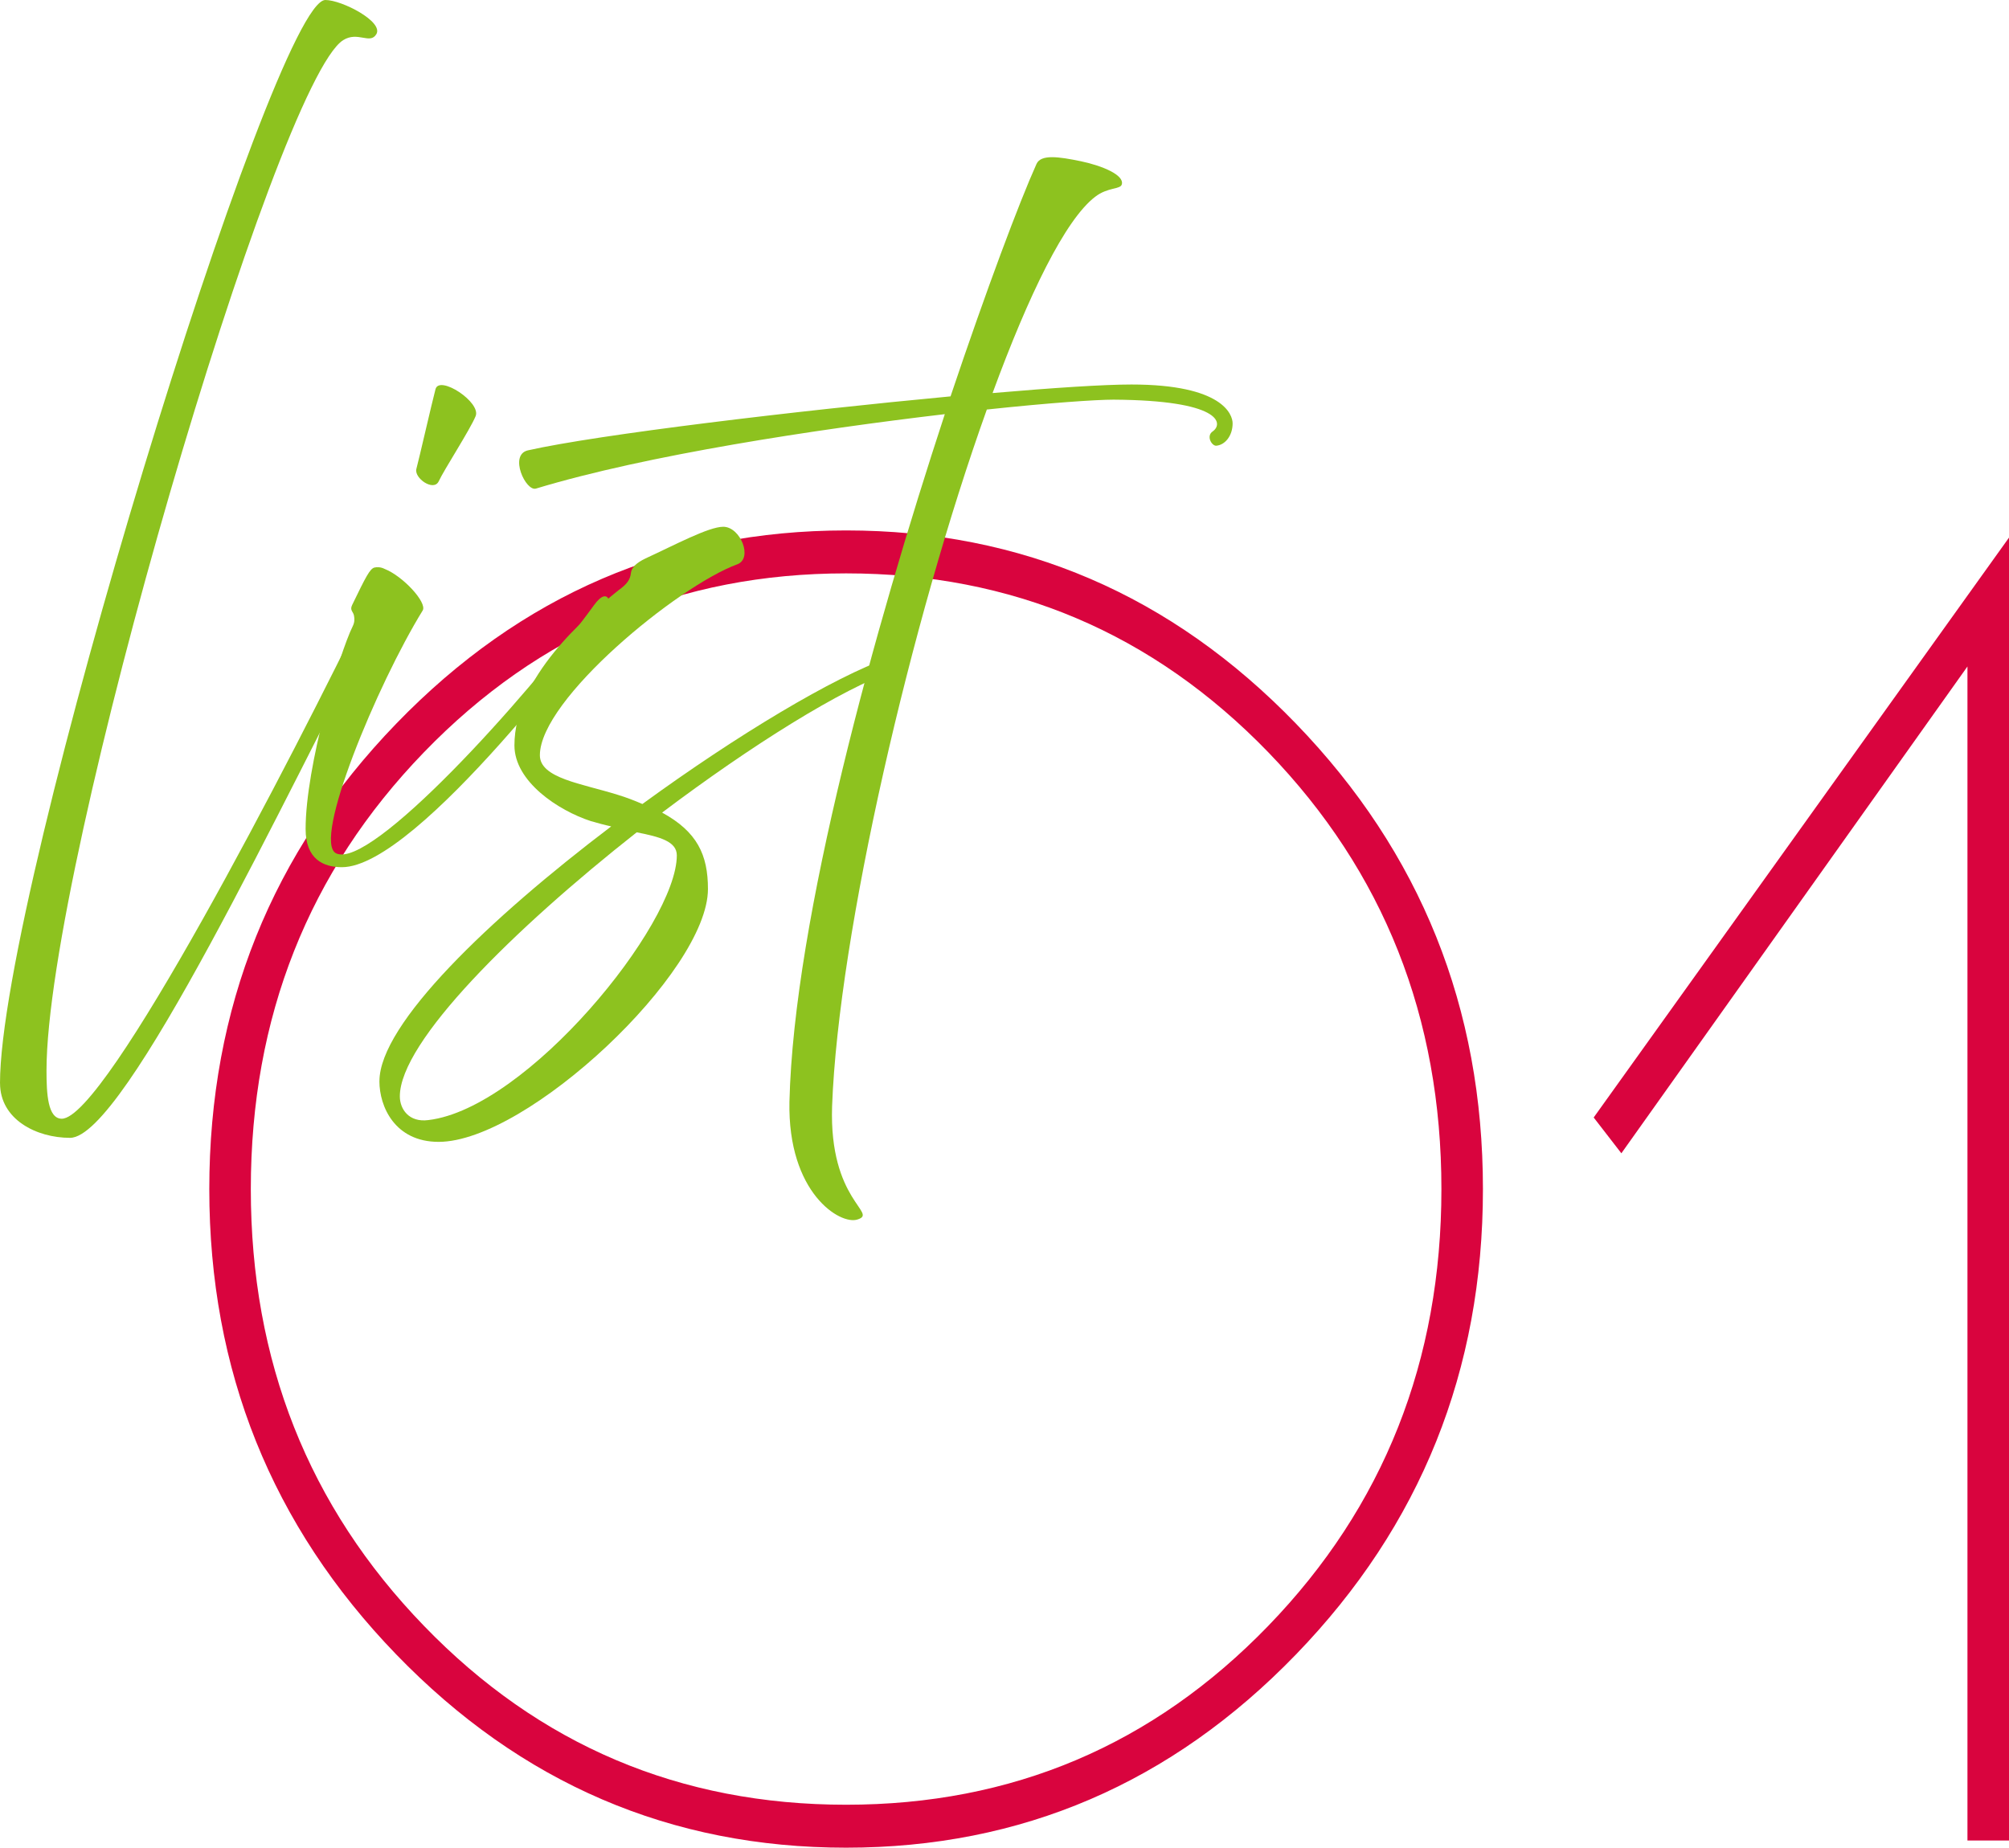 <?xml version="1.0" encoding="UTF-8"?>
<svg id="uuid-ea96f1ef-9f28-49d9-be4c-50a437939699" data-name="レイヤー 2" xmlns="http://www.w3.org/2000/svg" viewBox="0 0 67.354 61.955">
  <defs>
    <style>
      .uuid-b7ad5c90-f7bc-404e-bb6f-2d25e8874f62 {
        fill: #d9043e;
      }

      .uuid-846b0e63-96a2-450c-8765-bf7cd603962d {
        fill: #8dc21f;
      }
    </style>
  </defs>
  <g id="uuid-53bad85c-455a-488d-b622-a7b17915d6ed" data-name="contents02">
    <g>
      <g>
        <path class="uuid-b7ad5c90-f7bc-404e-bb6f-2d25e8874f62" d="M28.367,61.955c-5.881,0-10.907-2.16-15.084-6.481-4.177-4.32-6.266-9.52-6.266-15.603s2.088-11.282,6.266-15.604,9.203-6.481,15.084-6.481,10.907,2.16,15.084,6.481,6.266,9.523,6.266,15.604-2.088,11.282-6.266,15.603c-4.177,4.321-9.207,6.481-15.084,6.481ZM28.367,60.515c5.57,0,10.287-1.999,14.156-6.001,3.865-3.998,5.802-8.882,5.802-14.643s-1.937-10.642-5.802-14.644c-3.869-3.998-8.586-6.001-14.156-6.001s-10.291,2.003-14.156,6.001c-3.869,4.002-5.802,8.882-5.802,14.644s1.933,10.645,5.802,14.643c3.865,4.002,8.586,6.001,14.156,6.001Z"/>
        <path class="uuid-b7ad5c90-f7bc-404e-bb6f-2d25e8874f62" d="M65.961,61.715V22.348l-11.603,16.323-.928-1.2,13.924-19.444v43.688h-1.393Z"/>
      </g>
      <g>
        <path class="uuid-846b0e63-96a2-450c-8765-bf7cd603962d" d="M0,36.32C0,29.873,9.179,0,10.908,0c.555,0,1.964.729,1.708,1.148-.213.353-.619-.11-1.11.198C9.265,2.76,1.559,28.946,1.559,35.901c0,.772.042,1.611.512,1.611,1.473,0,7.685-12.011,10.353-17.509.043-.088.598.066.449.354-3.352,6.425-8.688,17.796-10.524,17.796-1.131,0-2.348-.618-2.348-1.833Z"/>
        <path class="uuid-846b0e63-96a2-450c-8765-bf7cd603962d" d="M10.246,27.798c0-2.098,1.131-5.896,1.58-6.801.064-.132.064-.242.042-.353-.021-.133-.149-.177-.064-.354.47-.972.598-1.215.747-1.259.085-.021.213-.021.341.044.619.243,1.431,1.127,1.281,1.392-1.537,2.495-3.714,7.75-2.903,8.147,1.153.552,6.319-5.123,8.646-8.324.512-.707.641.044.406.309-.235.266-6.297,8.479-8.859,8.479-.619,0-1.217-.265-1.217-1.28ZM13.96,15.721c.085-.31.513-2.187.641-2.672s1.537.441,1.345.905c-.192.464-1.067,1.811-1.238,2.186-.171.354-.833-.11-.748-.419Z"/>
        <path class="uuid-846b0e63-96a2-450c-8765-bf7cd603962d" d="M12.721,36.255c0-1.921,3.693-5.454,7.771-8.545-.213-.045-.448-.11-.683-.177-1.089-.354-2.562-1.325-2.562-2.539,0-2.274,2.369-4.306,3.5-5.211.278-.199.384-.354.406-.574.021-.177.171-.331.491-.485.96-.441,2.113-1.061,2.604-1.061.577,0,1.003,1.061.47,1.259-1.985.729-6.618,4.526-6.618,6.403,0,.772,1.409.949,2.604,1.324.299.089.576.199.833.31,3.181-2.318,6.425-4.262,8.261-4.901.149-.045.342.375.213.419-1.793.618-4.824,2.518-7.813,4.77,1.174.641,1.537,1.413,1.537,2.562,0,2.781-6.062,8.479-9.03,8.479-1.473,0-1.985-1.192-1.985-2.031ZM14.365,37.557c3.309-.396,8.326-6.558,8.326-8.875,0-.464-.555-.619-1.345-.773-4.12,3.246-7.941,7.021-7.941,8.854,0,.419.299.883.96.794Z"/>
        <path class="uuid-846b0e63-96a2-450c-8765-bf7cd603962d" d="M26.467,36.938c.149-6.138,2.86-15.896,5.209-23.051-4.312.508-9.991,1.369-13.705,2.495-.341.11-.918-1.126-.277-1.28,2.348-.53,8.987-1.325,14.174-1.811,1.217-3.621,2.306-6.514,2.882-7.794.149-.331.747-.243,1.494-.089.726.154,1.452.464,1.366.773-.042.176-.469.088-.896.419-1.003.772-2.22,3.268-3.437,6.58,2.049-.177,3.736-.287,4.654-.287,3.074,0,3.394,1.016,3.394,1.303,0,.419-.256.729-.555.75-.149,0-.342-.331-.107-.485.363-.265.256-1.038-3.33-1.06-.598,0-2.177.11-4.248.331-2.541,7.088-4.974,17.575-5.188,23.36-.106,3.179,1.559,3.576.854,3.798-.576.198-2.348-.884-2.284-3.953Z"/>
      </g>
    </g>
  </g>
</svg>